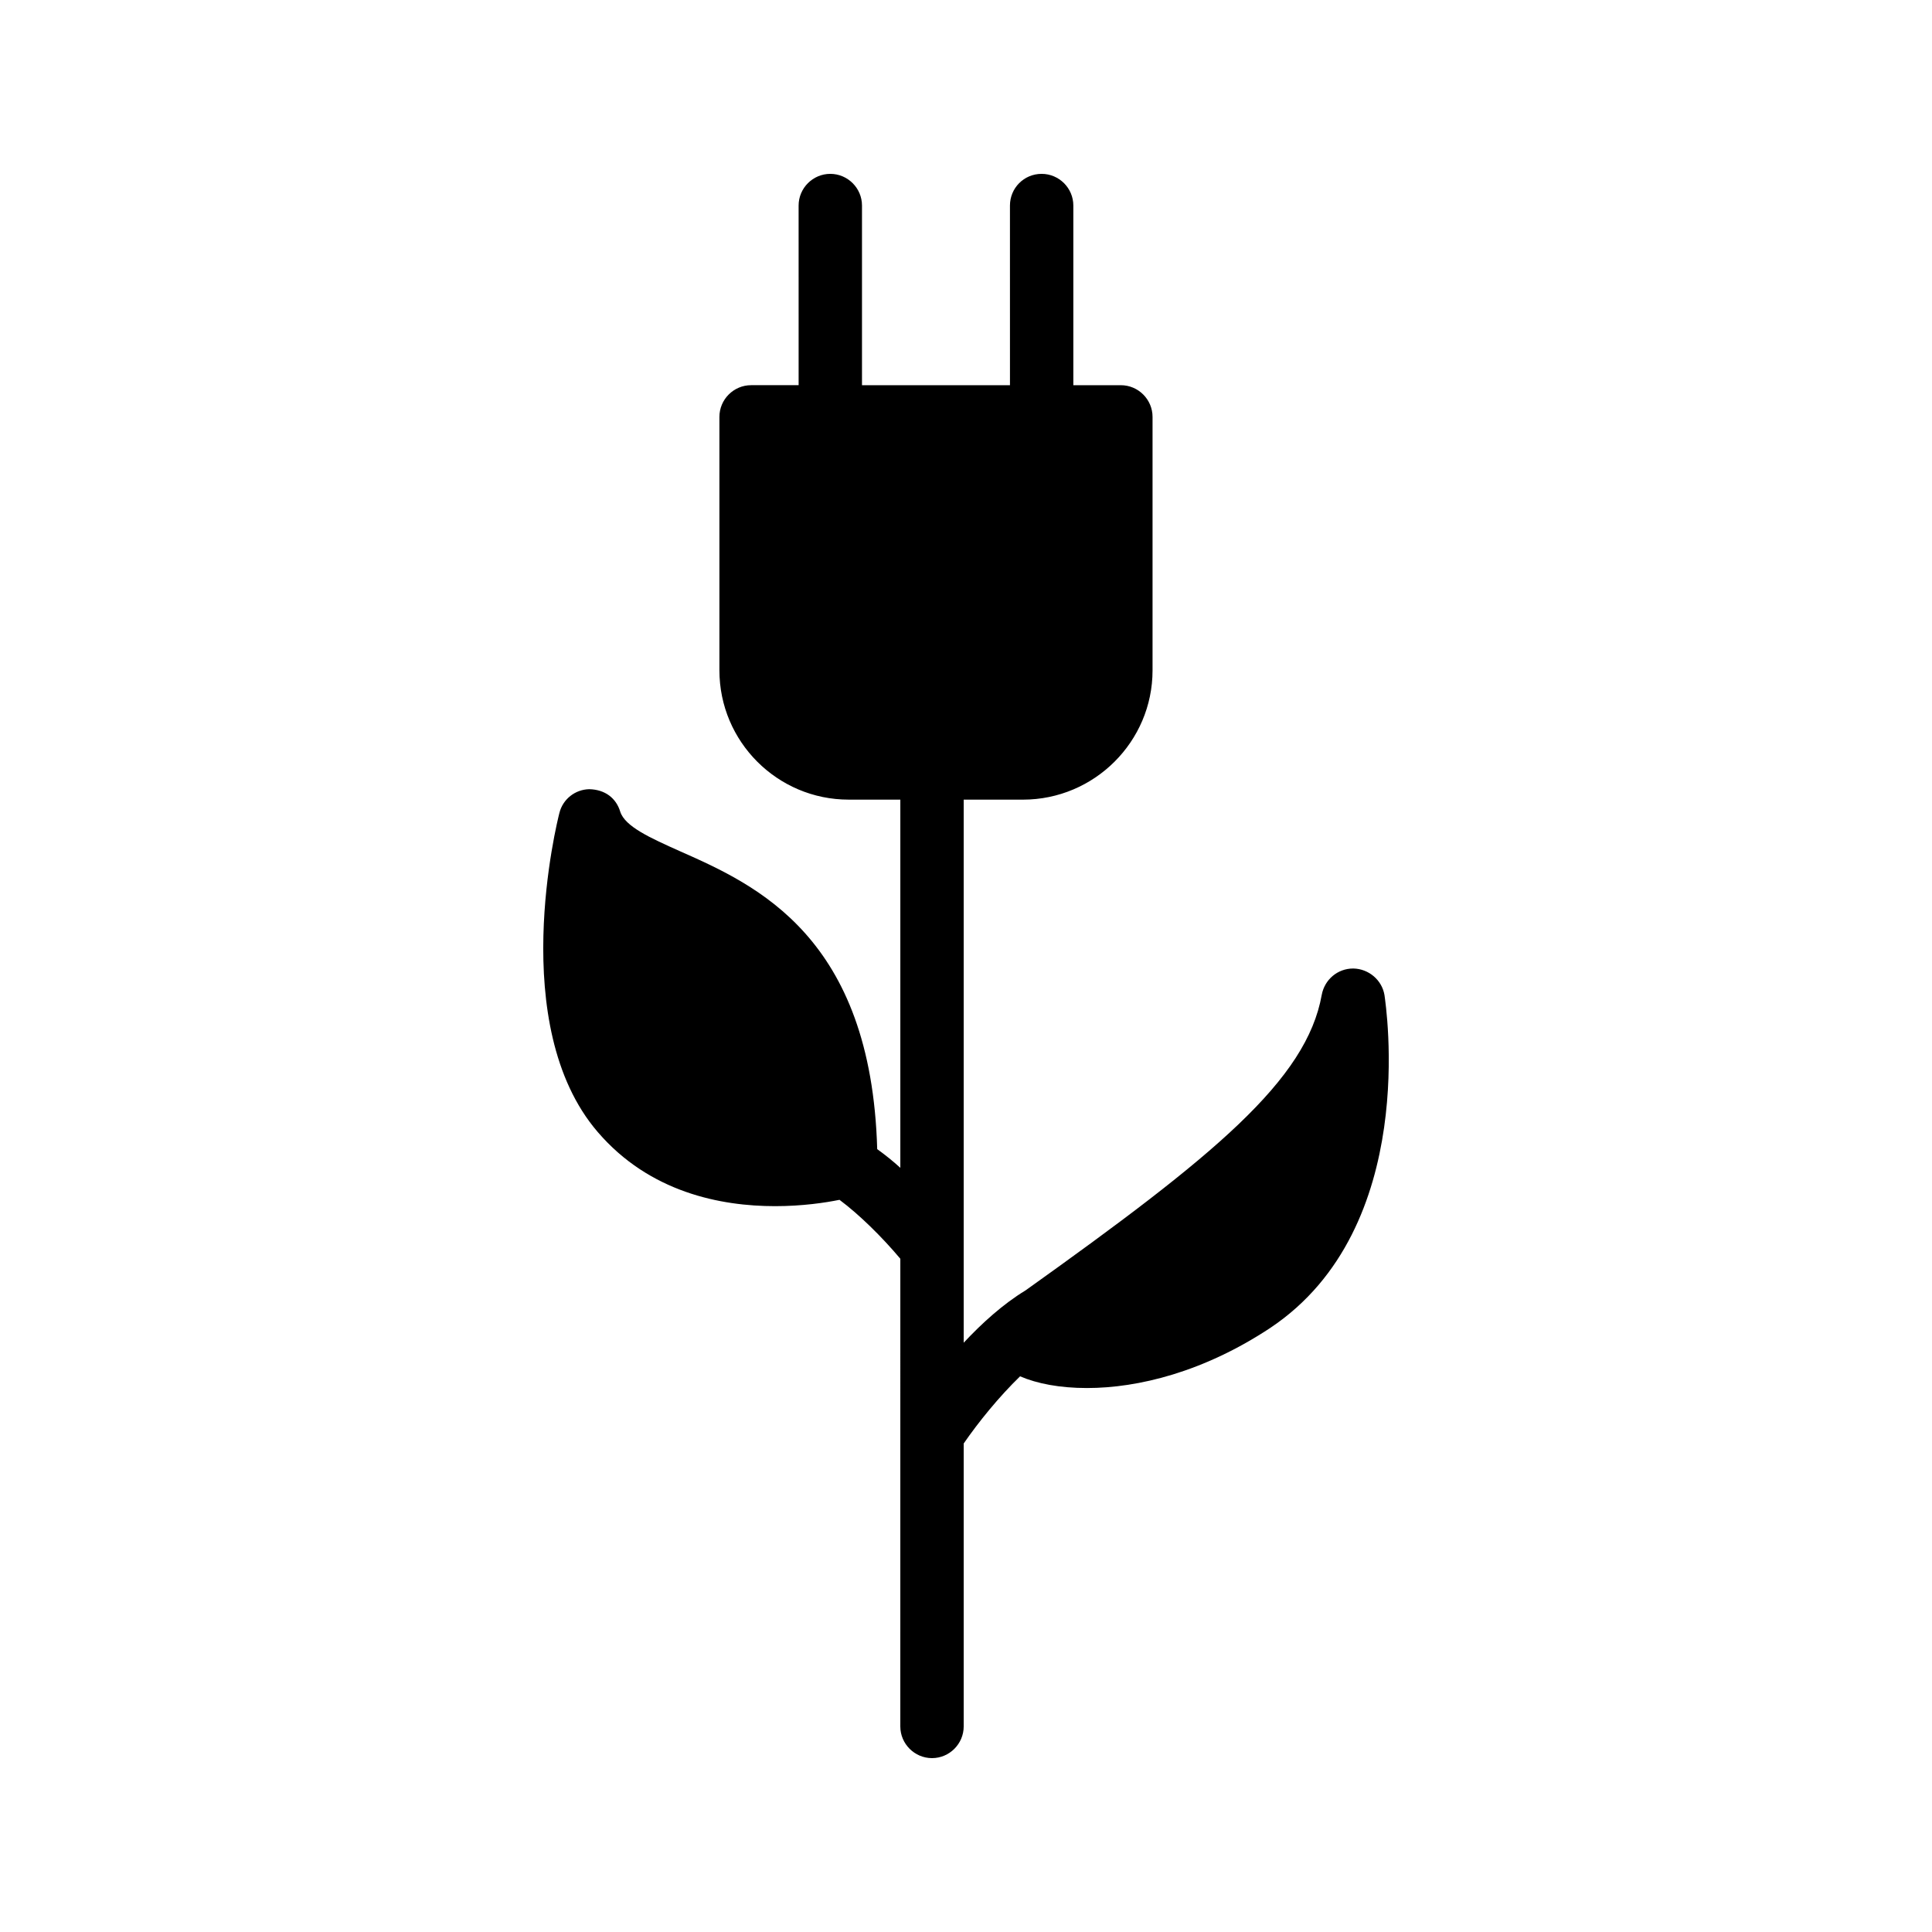<?xml version="1.0" encoding="UTF-8"?>
<!-- Uploaded to: SVG Repo, www.svgrepo.com, Generator: SVG Repo Mixer Tools -->
<svg fill="#000000" width="800px" height="800px" version="1.1" viewBox="144 144 512 512" xmlns="http://www.w3.org/2000/svg">
 <path d="m480.67 495.89c-17.633 11.672-35.016 15.953-48.617 15.953-7.223 0-13.266-1.176-17.719-3.106-5.625 5.457-11 12.09-14.945 17.801v74.984c0 4.617-3.777 8.398-8.398 8.398-4.617 0-8.398-3.777-8.398-8.398l0.004-123.94c-4.871-5.793-10.832-11.672-16.121-15.617-3.695 0.754-9.824 1.68-17.047 1.68-14.359 0-33.25-3.609-47.023-19.648-24.266-28.215-10.746-82.289-10.16-84.555 0.922-3.695 4.199-6.215 7.894-6.297 4.199 0.086 7.137 2.352 8.23 5.961 1.258 3.945 7.977 6.969 15.871 10.496 20.32 8.984 50.633 22.672 52.227 78.93 2.098 1.512 4.199 3.191 6.129 4.953v-97.574h-13.688c-18.895 0-34.258-15.367-34.258-34.258v-67.176c0-4.617 3.777-8.398 8.398-8.398h12.594l-0.004-47.605c0-4.617 3.777-8.398 8.398-8.398 4.617 0 8.398 3.777 8.398 8.398v47.609h39.215l-0.004-47.609c0-4.617 3.695-8.398 8.398-8.398 4.617 0 8.398 3.777 8.398 8.398v47.609h12.594c4.617 0 8.398 3.777 8.398 8.398v67.176c0 18.895-15.449 34.258-34.344 34.258h-15.703v143.92c4.785-5.121 10.41-10.242 16.375-13.855 50.129-35.77 74.48-55.754 78.512-78.344 0.754-4.031 4.199-6.969 8.312-6.969h0.086c4.031 0.086 7.559 3.023 8.23 7.055 0.328 2.516 9.48 61.629-30.234 88.164z"/>
</svg>